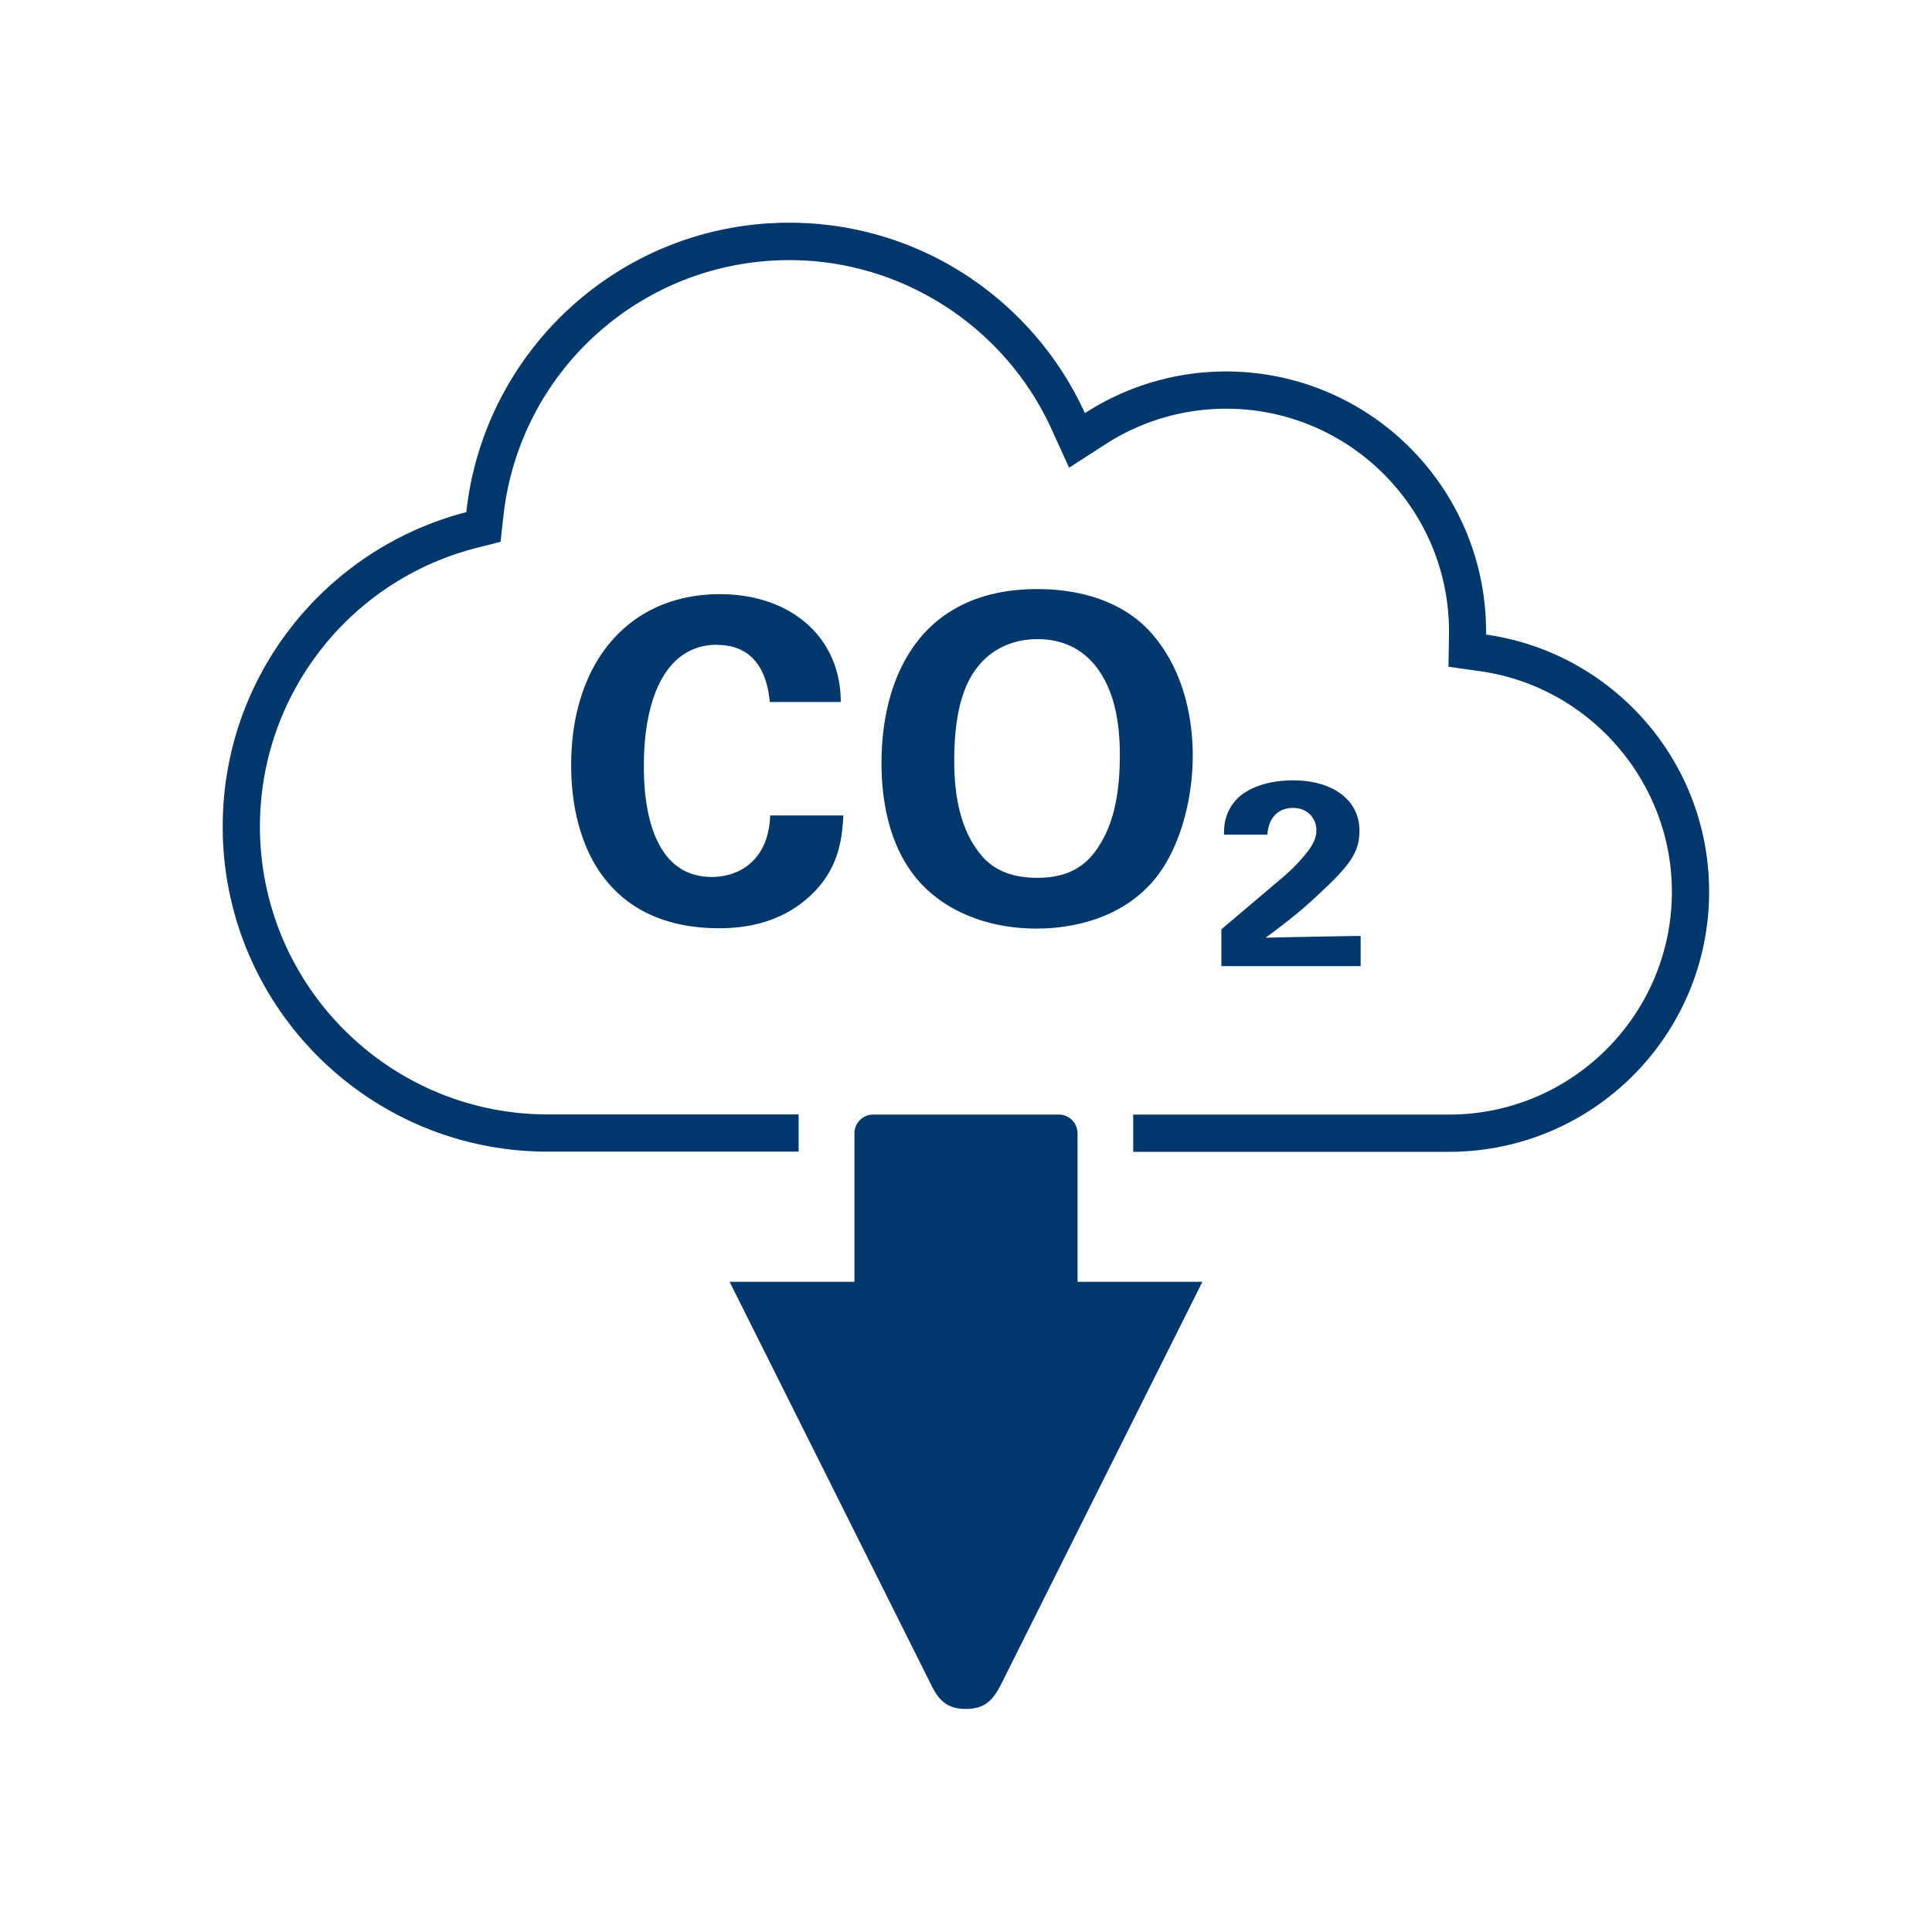 <svg xmlns="http://www.w3.org/2000/svg" viewBox="0 0 110 110"><defs><clipPath id="a"><path stroke-width="0" fill="none" d="M0 0h110v110H0z"/></clipPath></defs><g clip-path="url(#a)"><path d="M84.61 36.13v-.17c0-8.18-6.63-14.81-14.81-14.81-2.96 0-5.71.88-8.03 2.37-2.92-6.39-9.35-10.84-16.83-10.84-9.54 0-17.38 7.21-18.39 16.48-7.97 2.06-13.87 9.28-13.87 17.9 0 10.22 8.29 18.51 18.51 18.51h14.28v-2.12H31.19c-9.04 0-16.39-7.35-16.39-16.39 0-7.46 5.05-13.98 12.28-15.85l1.42-.36.16-1.45c.91-8.32 7.92-14.59 16.29-14.59 6.39 0 12.24 3.77 14.91 9.6l1.01 2.22 2.06-1.33a12.66 12.66 0 016.88-2.03c6.99 0 12.67 5.67 12.69 12.64 0 .41-.03 2.05-.03 2.05l1.83.26c6.21.89 10.89 6.28 10.89 12.55 0 7-5.69 12.69-12.69 12.69H64.52v2.12H82.5c8.18 0 14.81-6.63 14.81-14.81 0-7.46-5.52-13.62-12.7-14.64M61.35 64.52c0-.58-.48-1.06-1.06-1.06H49.71c-.58 0-1.06.48-1.06 1.06v8.46h-7.11l11.52 23.03c.4.8.87 1.29 1.94 1.29s1.51-.5 1.94-1.29l11.52-23.03h-7.11v-8.46zm11.11-14.08l-2.92 2.47v2.1h7.93v-1.72c-1.79.02-4.12.07-5.41.1 1.17-.87 2.02-1.52 3.07-2.52 1.82-1.69 2.27-2.39 2.27-3.59 0-1.67-1.44-2.85-3.79-2.85-1.2 0-2.52.32-3.27 1.15-.65.77-.65 1.52-.65 1.94h2.47c.05-.8.48-1.52 1.47-1.52.8 0 1.32.58 1.32 1.27 0 .28-.08.65-.45 1.15-.57.75-1.22 1.35-2.05 2.02M40.84 36.72c2.69 0 2.92 2.61 2.99 3.25h4.04c0-3.68-2.84-6.14-6.88-6.14-5.19 0-8.47 3.89-8.47 9.74 0 4.58 2.07 9.28 8.44 9.28 1.69 0 3.76-.39 5.4-2.07 1.49-1.53 1.59-3.25 1.66-4.35h-4.17c-.08 2.46-1.66 3.5-3.33 3.5-3.86 0-3.86-5.24-3.86-6.34 0-3.81 1.23-6.88 4.17-6.88m24.75 13.54c1.51-1.69 2.33-4.55 2.33-7.24 0-1.82-.38-4.71-2.35-6.96-1.82-2.05-4.53-2.51-6.5-2.51-6.65 0-8.87 4.99-8.87 9.9 0 1.69.26 4.76 2.28 6.9 1.69 1.77 4.12 2.53 6.55 2.53 1.53 0 4.53-.33 6.57-2.63m-9.88-1.75c-1.1-1.43-1.38-3.4-1.38-5.17 0-2.1.31-4.09 1.35-5.37.74-.94 1.92-1.56 3.4-1.56 1.89 0 3.45 1 4.22 3.28.38 1.13.46 2.4.46 3.3 0 2.94-.64 4.37-1.25 5.29-.74 1.15-1.84 1.72-3.45 1.72-1.84 0-2.79-.72-3.35-1.49" fill="#00386c"/></g></svg>